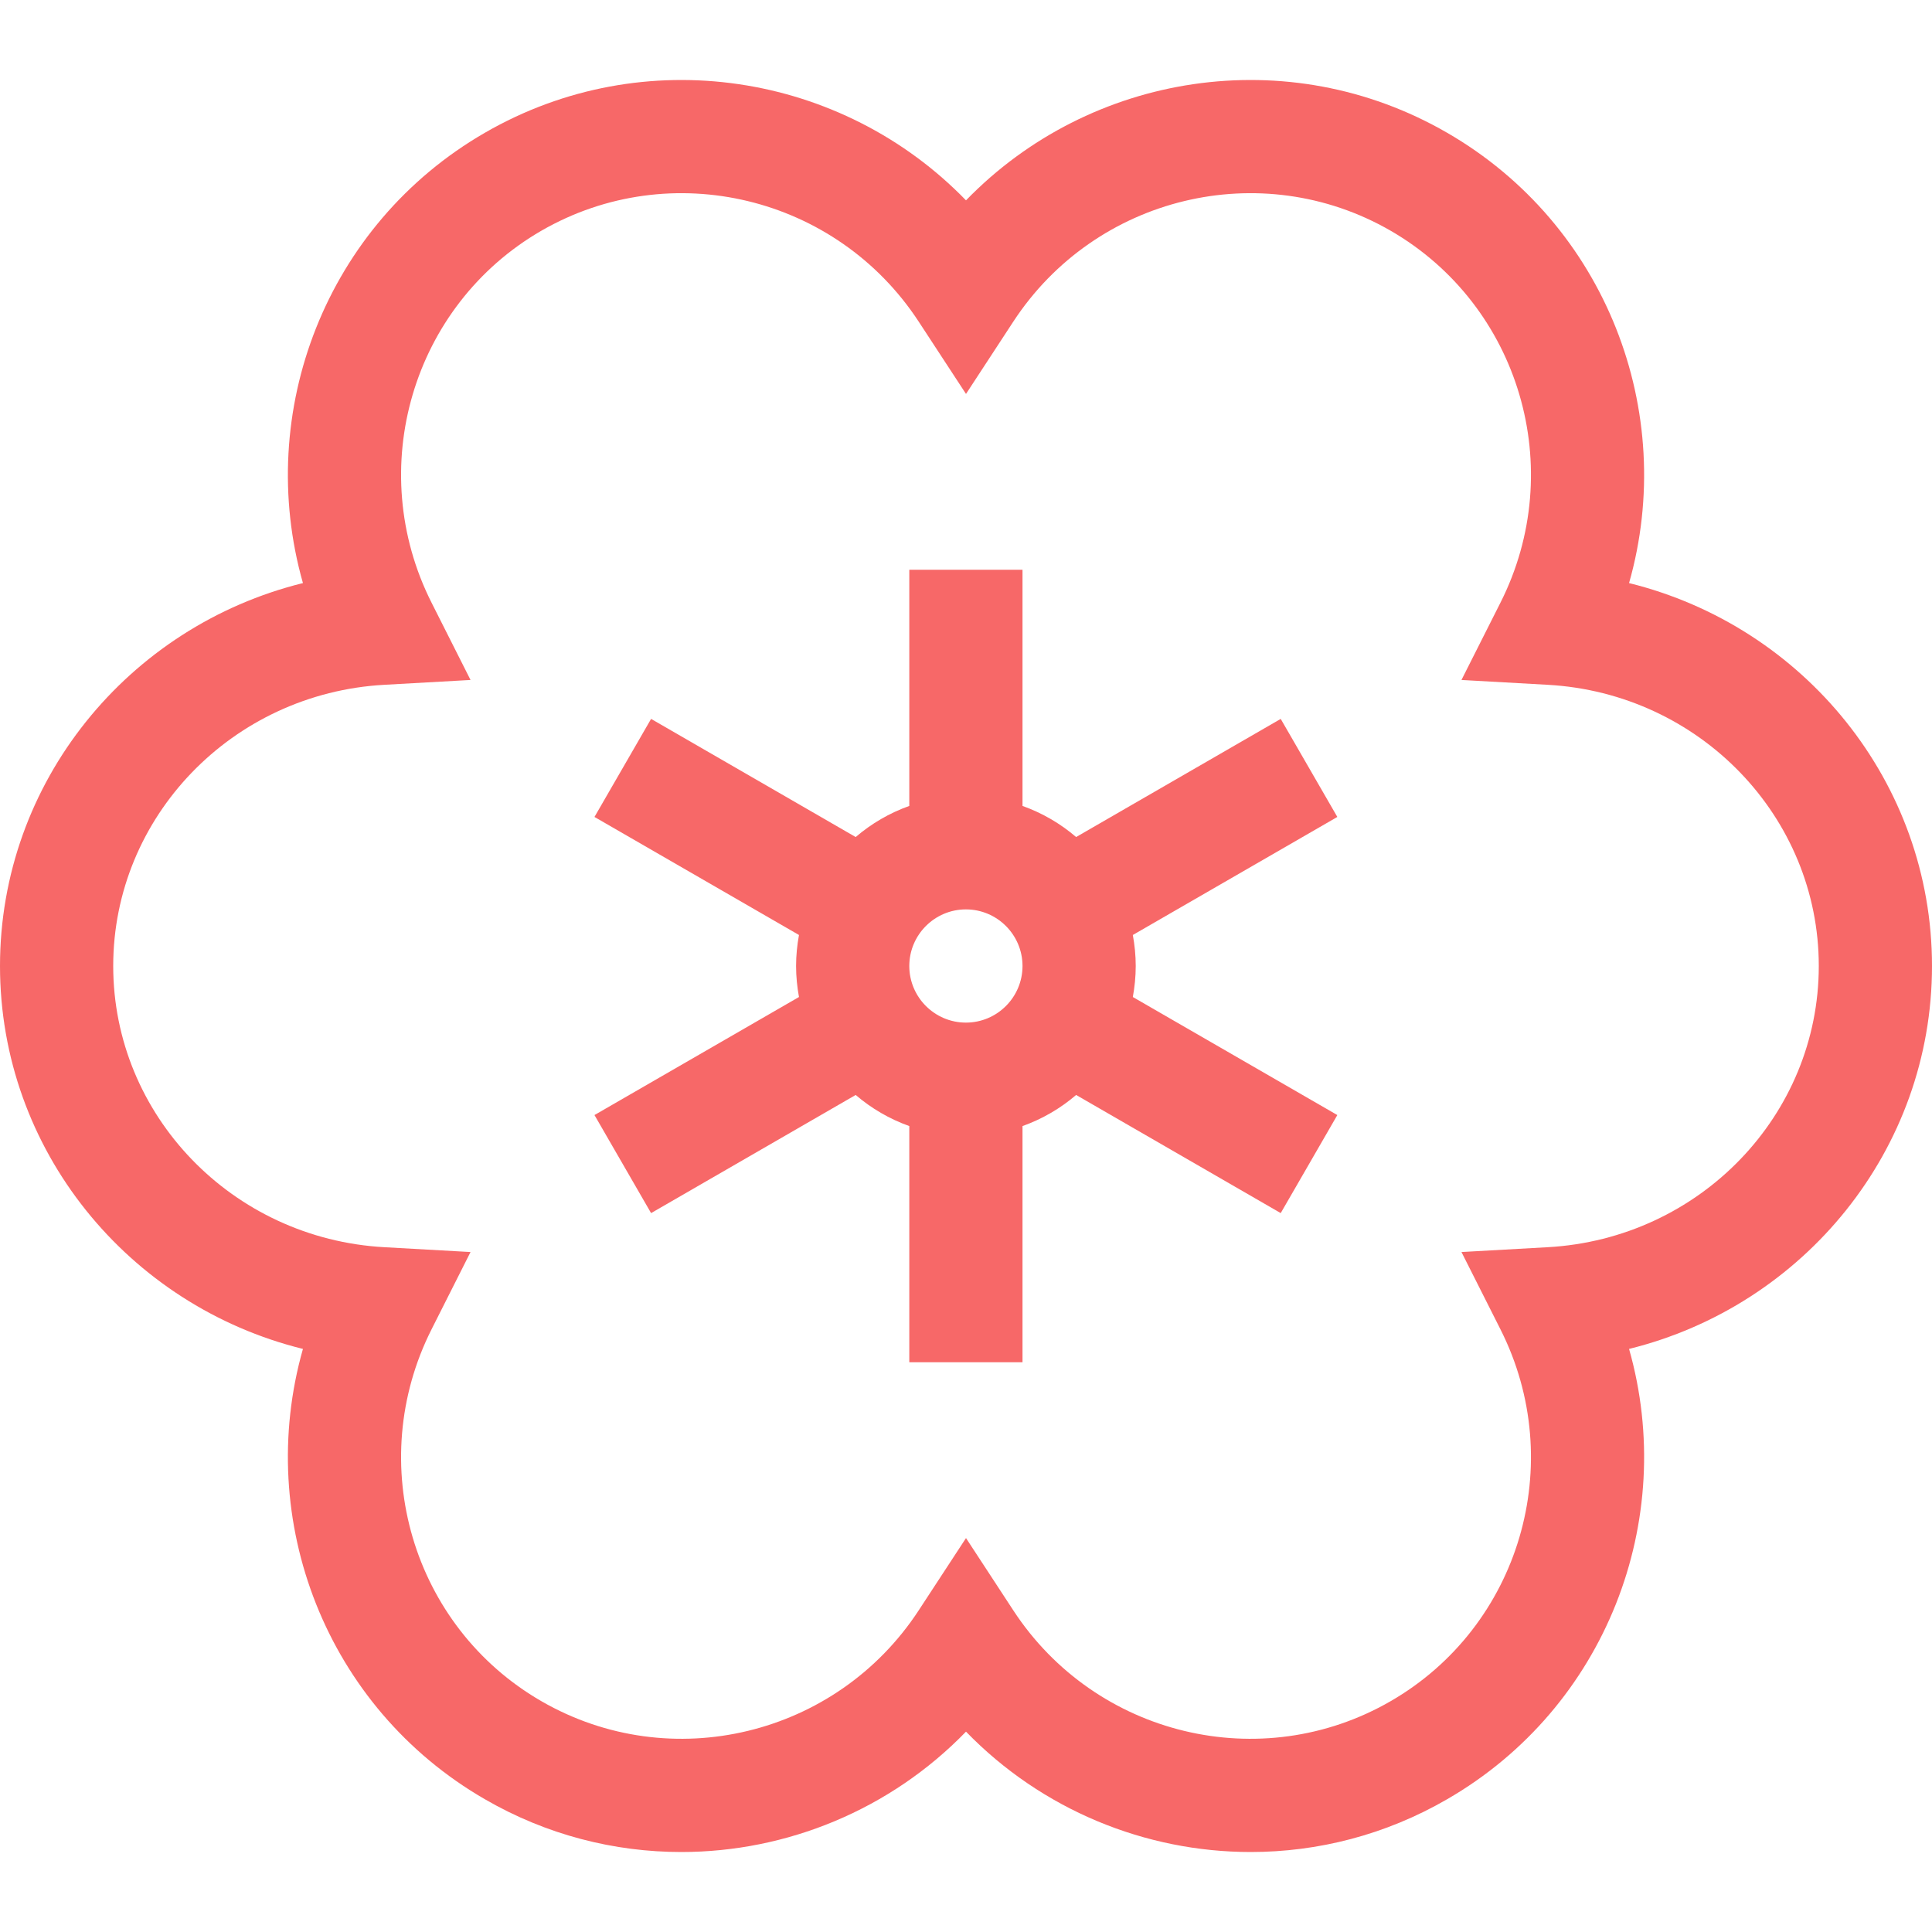 <?xml version="1.0" encoding="UTF-8"?> <svg xmlns="http://www.w3.org/2000/svg" width="20" height="20" viewBox="0 0 20 20" fill="none"> <path d="M20 10C20 8.098 18.674 6.483 16.864 6.036C17.368 4.263 16.626 2.324 14.98 1.374C13.334 0.423 11.283 0.751 10 2.074C8.717 0.751 6.666 0.423 5.02 1.374C3.374 2.324 2.632 4.263 3.136 6.036C1.326 6.483 0 8.098 0 10C0 11.902 1.326 13.517 3.136 13.964C2.632 15.737 3.374 17.676 5.02 18.626C5.659 18.996 6.36 19.172 7.053 19.172C8.144 19.172 9.216 18.735 10 17.926C10.785 18.735 11.856 19.172 12.947 19.172C13.64 19.172 14.341 18.996 14.98 18.626C16.626 17.676 17.368 15.737 16.864 13.964C18.674 13.517 20 11.902 20 10ZM16.022 12.911L15.129 12.961L15.532 13.76C16.233 15.147 15.733 16.839 14.395 17.611C13.056 18.384 11.341 17.971 10.49 16.671L10 15.922L9.51 16.671C8.659 17.971 6.944 18.384 5.605 17.611C4.267 16.839 3.768 15.147 4.468 13.76L4.871 12.961L3.978 12.911C2.404 12.823 1.172 11.544 1.172 10C1.172 8.456 2.404 7.177 3.978 7.089L4.871 7.039L4.468 6.24C3.768 4.853 4.267 3.161 5.605 2.388C6.944 1.616 8.659 2.029 9.51 3.329L10 4.078L10.49 3.329C11.341 2.029 13.056 1.616 14.395 2.388C15.733 3.161 16.233 4.853 15.532 6.24L15.129 7.039L16.022 7.089C17.596 7.177 18.828 8.456 18.828 10C18.828 11.544 17.596 12.823 16.022 12.911Z" fill="#F76868"></path> <path d="M11.757 10C11.757 9.89 11.746 9.783 11.727 9.679L13.844 8.457L13.258 7.442L11.14 8.665C10.978 8.526 10.79 8.416 10.585 8.343V5.898H9.413V8.343C9.208 8.416 9.02 8.526 8.858 8.665L6.74 7.442L6.154 8.457L8.271 9.679C8.252 9.783 8.241 9.89 8.241 10C8.241 10.11 8.252 10.217 8.271 10.321L6.154 11.543L6.74 12.558L8.858 11.335C9.02 11.474 9.208 11.584 9.413 11.657V14.102H10.585V11.657C10.79 11.584 10.978 11.474 11.14 11.335L13.258 12.558L13.844 11.543L11.727 10.321C11.746 10.217 11.757 10.11 11.757 10ZM9.999 10.586C9.676 10.586 9.413 10.323 9.413 10C9.413 9.677 9.676 9.414 9.999 9.414C10.322 9.414 10.585 9.677 10.585 10C10.585 10.323 10.322 10.586 9.999 10.586Z" fill="#F76868"></path> </svg> 